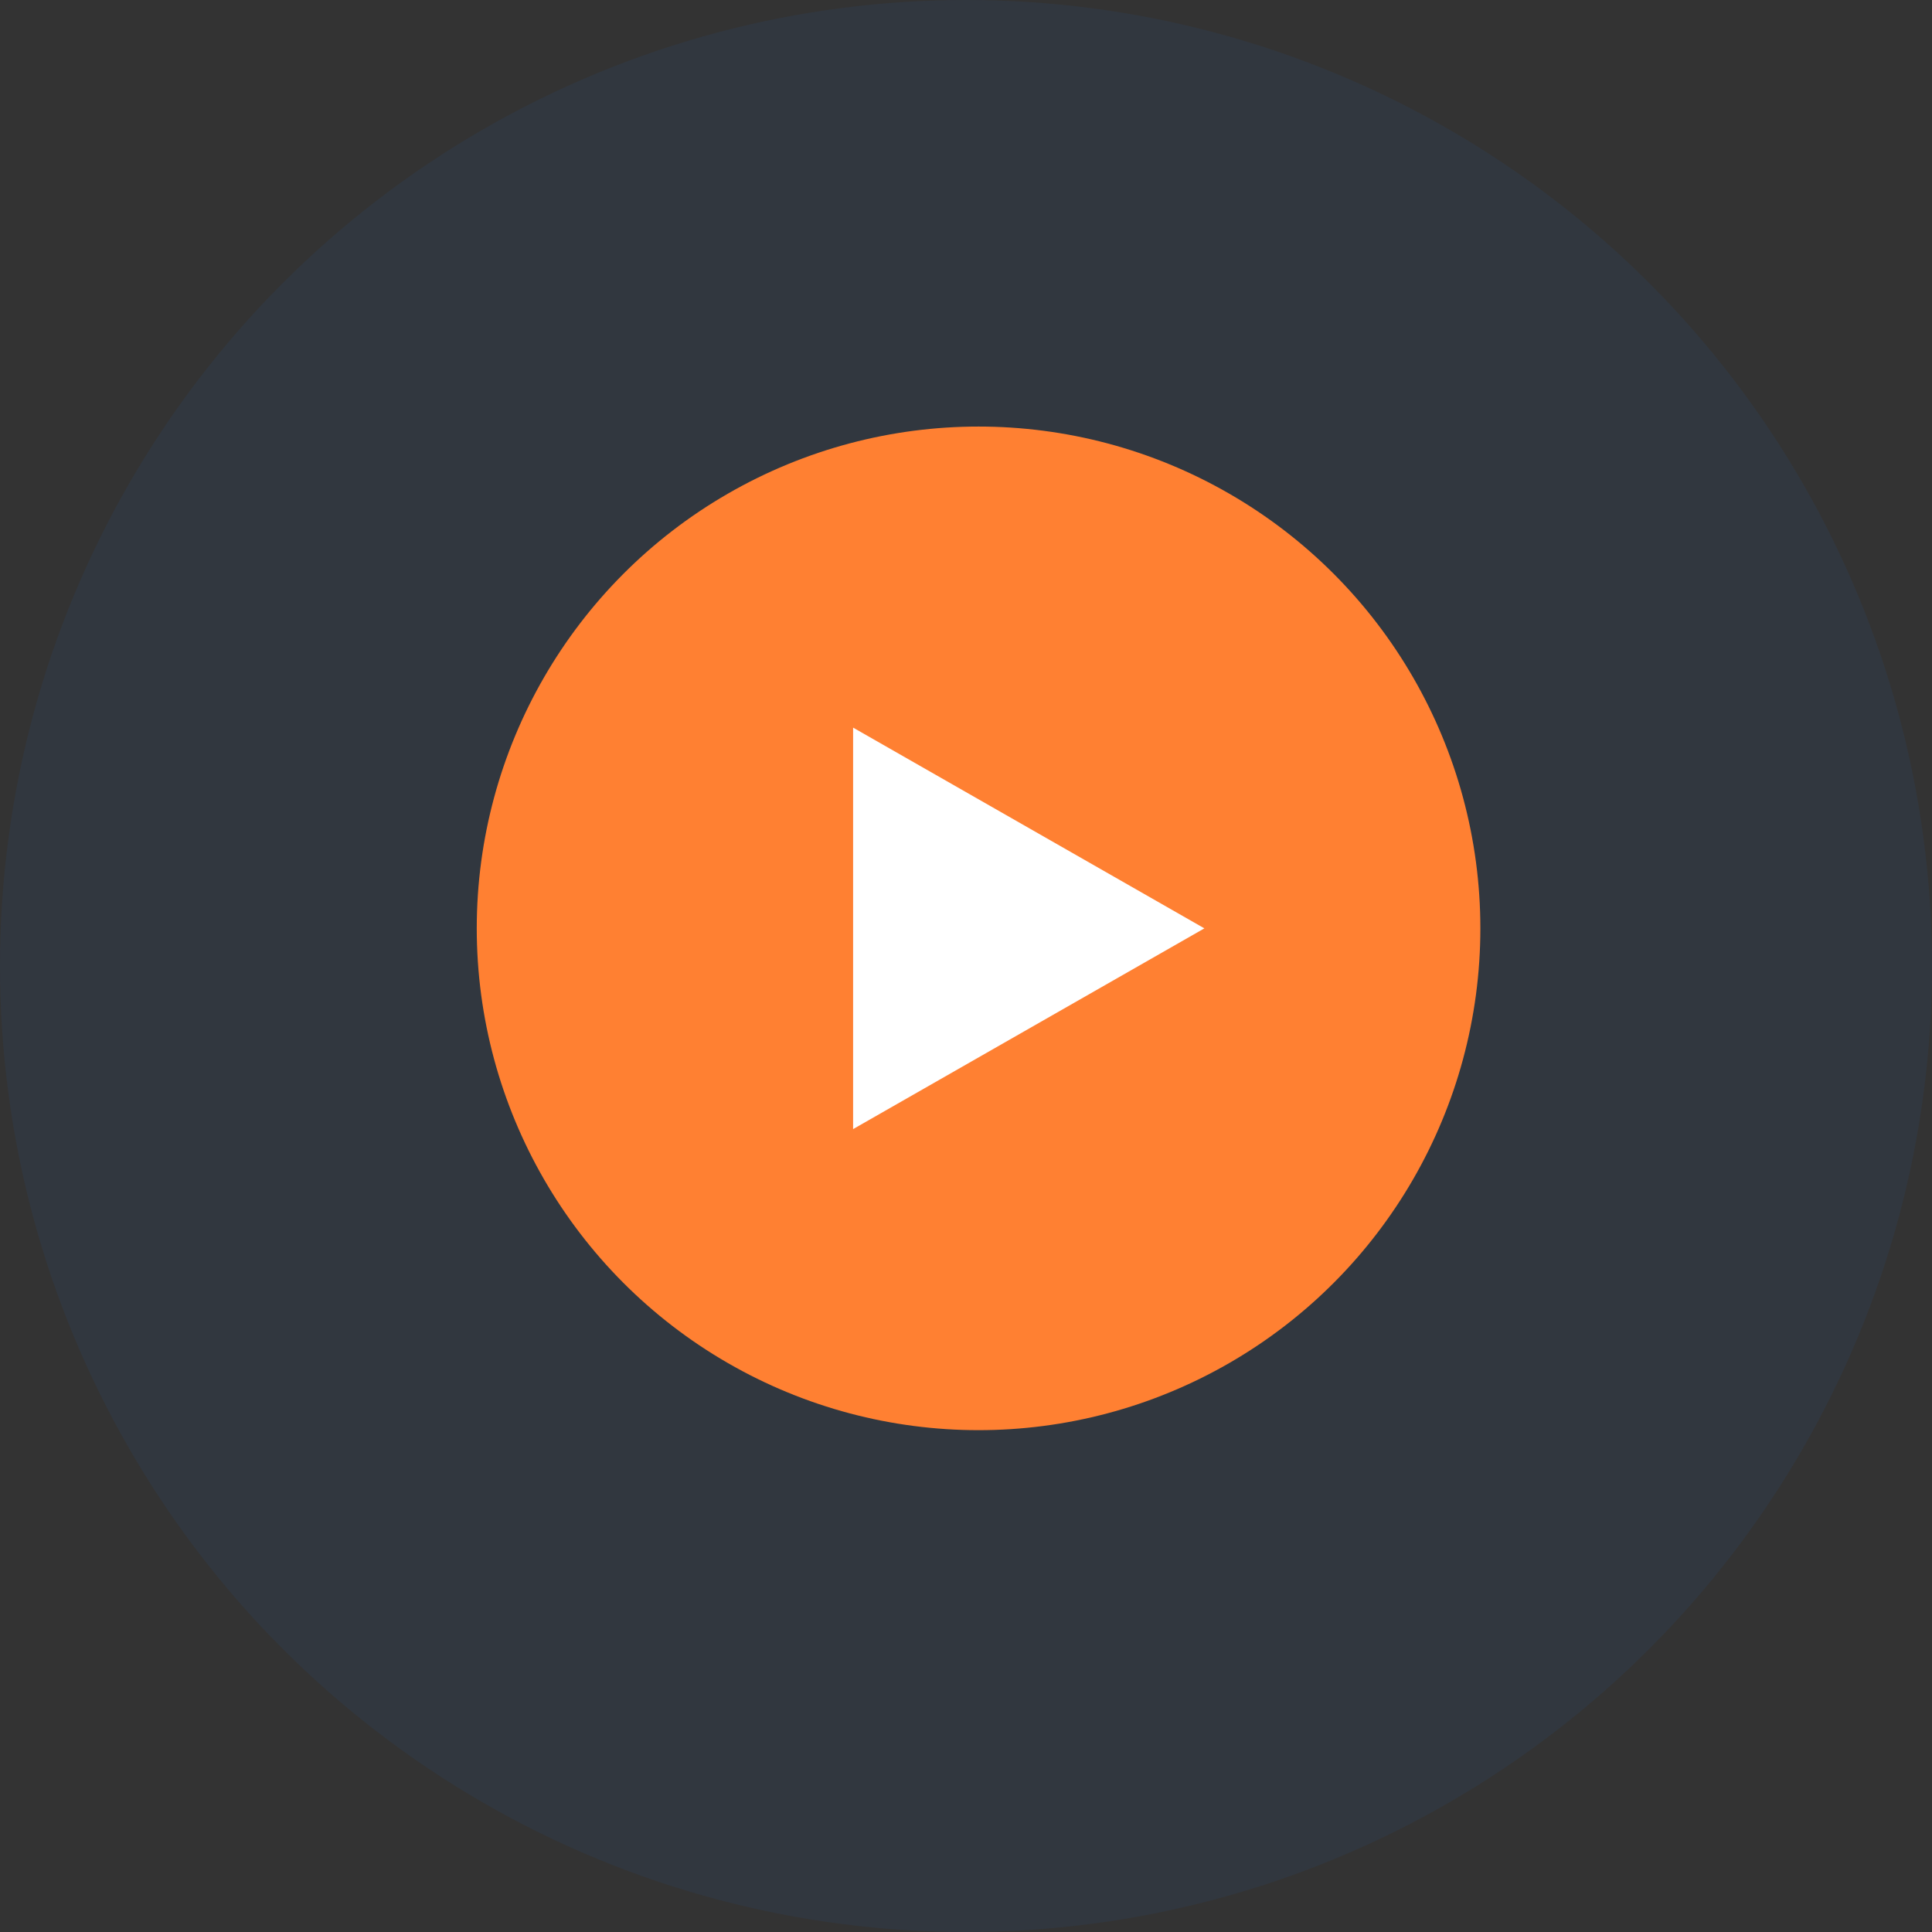 <svg width="60" height="60" viewBox="0 0 60 60" fill="none" xmlns="http://www.w3.org/2000/svg">
<rect x="0" y="0" width="60" height="60" fill="#333333" stroke="none"/>
<circle opacity="0.06" cx="30" cy="30" r="30" fill="#207CFB"/>
<circle cx="30.39" cy="28.831" r="15.584" fill="#FF8032"/>
<path fill-rule="evenodd" clip-rule="evenodd" d="M37.403 28.831L26.494 35.065V22.597L37.403 28.831Z" fill="white"/>
</svg>
